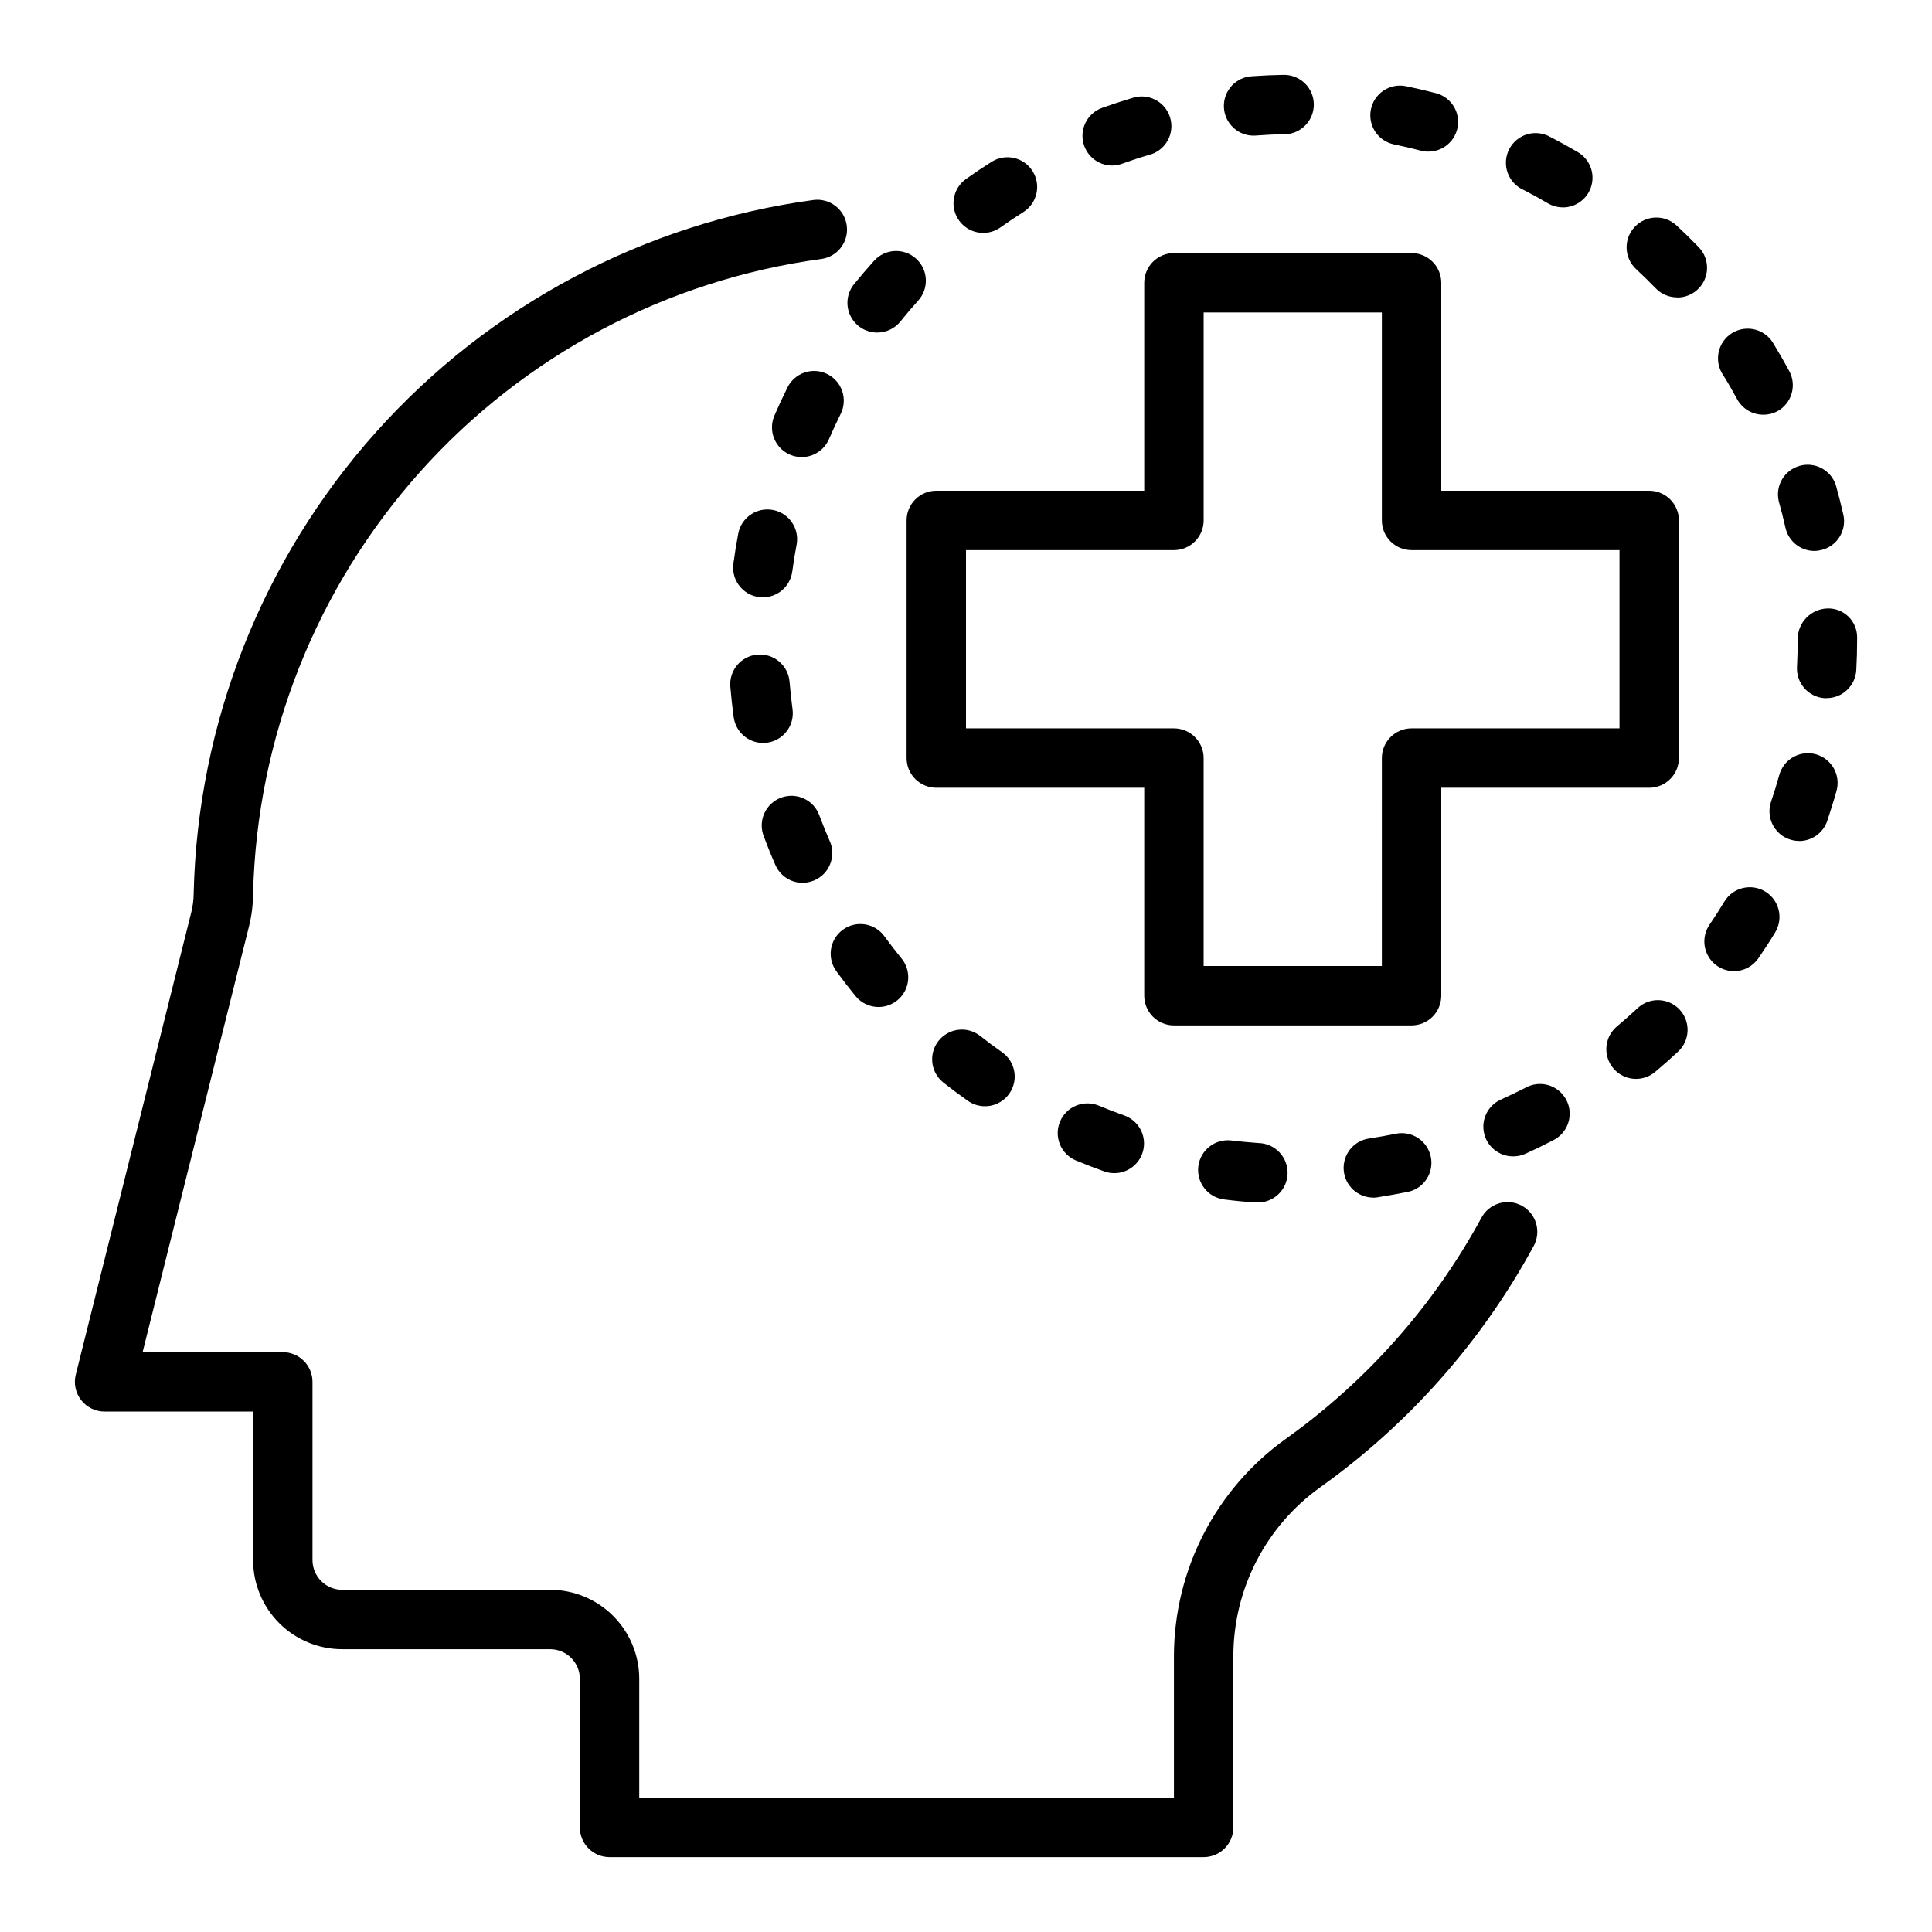 <?xml version="1.0" encoding="UTF-8"?>
<!-- Uploaded to: ICON Repo, www.svgrepo.com, Generator: ICON Repo Mixer Tools -->
<svg fill="#000000" width="800px" height="800px" version="1.1" viewBox="144 144 512 512" xmlns="http://www.w3.org/2000/svg">
 <g>
  <path d="m462.98 636.16h-157.44c-4.348 0-7.871-3.523-7.871-7.871v-39.363c0-2.086-0.832-4.09-2.309-5.566-1.477-1.477-3.477-2.305-5.566-2.305h-55.102c-6.266 0-12.273-2.488-16.699-6.918-4.43-4.426-6.918-10.434-6.918-16.699v-39.359h-39.359c-2.426 0-4.711-1.117-6.203-3.027-1.492-1.906-2.019-4.398-1.434-6.75l30.621-122.57c0.406-1.645 0.621-3.328 0.629-5.023 1.047-45.156 18.16-88.457 48.266-122.13 30.102-33.672 71.227-55.504 115.98-61.578 4.32-0.559 8.273 2.488 8.832 6.809s-2.488 8.273-6.809 8.832c-40.992 5.562-78.664 25.551-106.25 56.379-27.586 30.828-43.285 70.48-44.277 111.84-0.016 2.918-0.383 5.824-1.086 8.656l-28.191 112.82h37.148c2.09 0 4.09 0.828 5.566 2.305 1.477 1.477 2.305 3.477 2.305 5.566v47.23c0 2.09 0.832 4.09 2.309 5.566 1.477 1.477 3.477 2.309 5.566 2.309h55.105-0.004c6.266 0 12.27 2.488 16.699 6.914 4.43 4.43 6.918 10.438 6.918 16.699v31.488h141.7v-37.547c0.039-22.852 11.082-44.285 29.672-57.578 21.465-15.316 39.168-35.312 51.766-58.48 0.973-1.875 2.66-3.277 4.68-3.898 2.016-0.617 4.199-0.398 6.059 0.609 1.855 1.004 3.231 2.715 3.812 4.742 0.582 2.031 0.328 4.211-0.711 6.047-13.742 25.277-33.051 47.094-56.469 63.805-14.449 10.328-23.039 26.988-23.062 44.754v45.422c0 2.086-0.832 4.09-2.305 5.566-1.477 1.473-3.481 2.305-5.566 2.305z"/>
  <path d="m477.09 462.66h-0.527c-2.731-0.18-5.434-0.441-8.125-0.789-4.316-0.52-7.394-4.441-6.871-8.762 0.52-4.316 4.445-7.391 8.762-6.871 2.41 0.289 4.836 0.516 7.281 0.684 4.348 0.145 7.754 3.785 7.613 8.133-0.145 4.348-3.785 7.758-8.133 7.613zm30.852-1.281v-0.004c-4.121-0.004-7.543-3.18-7.844-7.289-0.305-4.109 2.609-7.758 6.684-8.367 2.418-0.363 4.801-0.789 7.18-1.281 4.231-0.828 8.34 1.902 9.215 6.121 0.879 4.223-1.801 8.363-6.012 9.289-2.66 0.523-5.344 1.004-8.047 1.441h0.004c-0.391 0.066-0.785 0.102-1.18 0.109zm-68.645-6.481c-0.898 0-1.785-0.156-2.629-0.457-2.57-0.914-5.113-1.895-7.629-2.945-3.945-1.711-5.785-6.277-4.129-10.246 1.652-3.969 6.188-5.879 10.184-4.285 2.25 0.934 4.527 1.812 6.832 2.637 3.617 1.277 5.789 4.977 5.137 8.758-0.648 3.781-3.93 6.543-7.766 6.539zm105.64-4.449c-3.691-0.016-6.879-2.602-7.656-6.211-0.781-3.609 1.055-7.277 4.414-8.816 2.211-1.004 4.394-2.051 6.551-3.148 1.855-1.047 4.062-1.297 6.106-0.691 2.047 0.609 3.758 2.019 4.742 3.914 0.988 1.891 1.16 4.102 0.484 6.129-0.676 2.023-2.144 3.684-4.066 4.606-2.41 1.258-4.856 2.449-7.336 3.566h-0.004c-1.02 0.445-2.121 0.668-3.234 0.652zm-139.92-13.285c-1.621 0-3.207-0.504-4.531-1.441-2.227-1.574-4.406-3.203-6.543-4.887v-0.004c-3.348-2.715-3.891-7.613-1.219-10.992 2.672-3.383 7.566-3.988 10.98-1.359 1.91 1.512 3.863 2.969 5.856 4.367v0.004c2.812 1.977 4.016 5.547 2.977 8.82-1.039 3.273-4.082 5.496-7.519 5.492zm172.55-7.25c-3.312 0-6.269-2.074-7.398-5.188-1.133-3.109-0.195-6.598 2.348-8.723 1.863-1.574 3.684-3.184 5.465-4.832l-0.004-0.004c3.176-2.969 8.16-2.801 11.129 0.375s2.801 8.156-0.375 11.129c-1.996 1.859-4.035 3.664-6.125 5.414-1.414 1.18-3.195 1.824-5.039 1.828zm-200.74-19.051h0.004c-2.363 0-4.606-1.059-6.102-2.891-1.715-2.098-3.379-4.25-4.984-6.453-1.281-1.684-1.832-3.812-1.527-5.906s1.438-3.981 3.148-5.227c1.707-1.246 3.848-1.754 5.934-1.406 2.09 0.348 3.949 1.52 5.16 3.258 1.434 1.961 2.922 3.891 4.465 5.777 1.918 2.352 2.312 5.602 1.012 8.348-1.305 2.746-4.066 4.496-7.106 4.5zm226.71-9.492 0.004-0.004c-2.922 0-5.606-1.621-6.965-4.207-1.359-2.586-1.176-5.711 0.477-8.121 1.375-2.004 2.688-4.051 3.938-6.141v0.004c2.262-3.715 7.106-4.891 10.82-2.629 3.711 2.266 4.887 7.109 2.625 10.82-1.418 2.363-2.898 4.613-4.434 6.848v0.004c-1.473 2.148-3.91 3.43-6.516 3.422zm-246.84-23.414c-3.129 0-5.961-1.855-7.211-4.723-1.098-2.488-2.117-5.004-3.062-7.551-0.785-1.965-0.742-4.164 0.113-6.102 0.859-1.938 2.461-3.445 4.441-4.188 1.984-0.738 4.184-0.652 6.102 0.25 1.914 0.898 3.391 2.531 4.086 4.531 0.852 2.281 1.762 4.543 2.738 6.754h0.004c1.062 2.43 0.824 5.234-0.629 7.457-1.453 2.223-3.93 3.562-6.582 3.562zm264.1-11.09v-0.004c-2.539 0.004-4.922-1.223-6.402-3.285-1.477-2.066-1.871-4.715-1.051-7.121 0.789-2.297 1.504-4.621 2.156-6.977v0.004c0.535-2.043 1.863-3.785 3.695-4.836 1.828-1.051 4.004-1.32 6.039-0.754 2.031 0.566 3.75 1.93 4.769 3.773 1.023 1.848 1.258 4.027 0.656 6.051-0.73 2.629-1.574 5.234-2.41 7.801-1.078 3.203-4.082 5.363-7.461 5.363zm-274.57-25.977v-0.004c-3.93-0.004-7.25-2.902-7.789-6.793-0.371-2.684-0.668-5.383-0.898-8.117h0.004c-0.363-4.332 2.859-8.141 7.195-8.5 4.332-0.359 8.141 2.859 8.5 7.195 0.195 2.449 0.473 4.871 0.789 7.273 0.281 2.07-0.266 4.168-1.527 5.828-1.262 1.664-3.137 2.762-5.203 3.043-0.359 0.039-0.719 0.055-1.078 0.047zm281.87-11.855h-0.441l-0.004-0.004c-4.34-0.234-7.668-3.945-7.43-8.289 0.125-2.441 0.188-4.887 0.188-7.336-0.02-4.402 3.473-8.023 7.875-8.164 2.055-0.066 4.051 0.703 5.535 2.129 1.48 1.43 2.324 3.394 2.336 5.453v0.582c0 2.738-0.07 5.457-0.219 8.164h-0.004c-0.227 4.168-3.672 7.434-7.848 7.438zm-281.93-26.738c-2.269 0.008-4.434-0.973-5.93-2.68-1.5-1.707-2.184-3.977-1.887-6.231 0.363-2.719 0.797-5.414 1.309-8.086v0.004c0.863-4.227 4.961-6.969 9.195-6.156s7.027 4.879 6.266 9.121c-0.449 2.363-0.844 4.777-1.164 7.195h-0.004c-0.52 3.906-3.844 6.824-7.785 6.832zm278.67-12.297 0.004 0.004c-3.684-0.004-6.871-2.559-7.676-6.148-0.527-2.363-1.133-4.723-1.793-7.086-0.926-4.078 1.5-8.168 5.523-9.312 4.023-1.145 8.238 1.059 9.598 5.016 0.738 2.625 1.41 5.269 2.016 7.934 0.938 4.238-1.73 8.438-5.969 9.383-0.562 0.137-1.141 0.207-1.723 0.215zm-268.36-24.875v0.004c-1.082 0-2.152-0.219-3.148-0.648-1.914-0.828-3.426-2.383-4.195-4.324-0.77-1.941-0.734-4.109 0.094-6.027 1.082-2.504 2.227-4.969 3.434-7.398 0.918-1.887 2.551-3.328 4.535-4.004 1.984-0.676 4.16-0.535 6.039 0.395 1.879 0.934 3.309 2.574 3.973 4.566 0.66 1.988 0.504 4.16-0.441 6.031-1.078 2.188-2.117 4.41-3.086 6.652-1.242 2.887-4.082 4.754-7.227 4.758zm254.8-11.23c-2.891 0.004-5.551-1.578-6.93-4.117-1.156-2.141-2.363-4.258-3.644-6.297-1.242-1.777-1.699-3.988-1.258-6.109 0.438-2.125 1.734-3.973 3.578-5.109 1.848-1.137 4.082-1.461 6.172-0.898 2.094 0.562 3.863 1.965 4.891 3.875 1.418 2.312 2.773 4.676 4.07 7.086v-0.004c2.07 3.816 0.664 8.59-3.148 10.668-1.148 0.609-2.434 0.922-3.731 0.906zm-234.83-21.766c-3.035-0.004-5.797-1.75-7.102-4.488-1.305-2.742-0.918-5.988 0.992-8.344 1.715-2.098 3.484-4.164 5.305-6.195 2.918-3.227 7.898-3.477 11.125-0.559s3.477 7.894 0.559 11.121c-1.633 1.801-3.207 3.648-4.723 5.551-1.504 1.855-3.769 2.926-6.156 2.914zm212.03-9.32c-2.125 0.008-4.164-0.844-5.648-2.363-1.699-1.754-3.445-3.461-5.234-5.125h-0.004c-3.195-2.957-3.387-7.945-0.426-11.141 2.957-3.195 7.945-3.391 11.141-0.43 1.996 1.848 3.938 3.75 5.824 5.707 2.223 2.266 2.867 5.648 1.633 8.574-1.238 2.922-4.109 4.82-7.285 4.809zm-183.9-17.09c-3.426 0.008-6.469-2.203-7.516-5.469s0.141-6.832 2.938-8.82c2.215-1.574 4.473-3.09 6.777-4.543 3.676-2.324 8.539-1.227 10.863 2.449 2.324 3.676 1.227 8.539-2.449 10.863-2.055 1.301-4.078 2.66-6.062 4.062-1.328 0.945-2.918 1.453-4.551 1.457zm153.56-6.762 0.004-0.004c-1.387-0.004-2.742-0.379-3.938-1.078-2.094-1.234-4.234-2.41-6.398-3.527v0.004c-1.992-0.871-3.539-2.523-4.269-4.57-0.73-2.047-0.582-4.309 0.41-6.242 0.992-1.934 2.738-3.371 4.828-3.973 2.09-0.602 4.332-0.309 6.203 0.801 2.426 1.242 4.809 2.566 7.156 3.938h-0.004c3.07 1.797 4.555 5.43 3.621 8.859-0.934 3.434-4.055 5.812-7.609 5.805zm-119.38-11.094c-3.836 0.008-7.117-2.746-7.777-6.523-0.656-3.777 1.504-7.477 5.113-8.766 2.555-0.914 5.144-1.762 7.762-2.543h0.004c2.035-0.742 4.293-0.613 6.231 0.363 1.938 0.973 3.391 2.703 4.012 4.781s0.355 4.324-0.734 6.199c-1.086 1.879-2.902 3.223-5.016 3.719-2.363 0.691-4.652 1.457-6.934 2.273-0.852 0.316-1.754 0.484-2.66 0.496zm83.766-3.691c-0.672 0-1.344-0.082-1.992-0.254-2.363-0.613-4.723-1.164-7.086-1.652-4.262-0.867-7.008-5.027-6.141-9.289 0.871-4.262 5.031-7.008 9.289-6.141 2.676 0.551 5.328 1.168 7.949 1.852h0.004c3.82 1.008 6.305 4.691 5.801 8.613-0.5 3.918-3.832 6.859-7.785 6.871zm-46.035-4.234c-4.348 0.152-7.996-3.25-8.148-7.598-0.152-4.348 3.25-7.996 7.598-8.148 2.699-0.188 5.406-0.309 8.156-0.355h0.141c4.348-0.035 7.902 3.461 7.938 7.809 0.035 4.348-3.457 7.898-7.805 7.938-2.457 0-4.894 0.148-7.32 0.316z"/>
  <path d="m518.08 415.74h-62.977c-4.348 0-7.871-3.523-7.871-7.871v-55.105h-55.105c-4.348 0-7.871-3.523-7.871-7.871v-62.977c0-4.348 3.523-7.871 7.871-7.871h55.105v-55.105c0-4.348 3.523-7.871 7.871-7.871h62.977c2.09 0 4.09 0.828 5.566 2.305 1.477 1.477 2.305 3.481 2.305 5.566v55.105h55.105c2.09 0 4.09 0.828 5.566 2.305 1.477 1.477 2.305 3.481 2.305 5.566v62.977c0 2.086-0.828 4.09-2.305 5.566-1.477 1.477-3.477 2.305-5.566 2.305h-55.105v55.105c0 2.086-0.828 4.09-2.305 5.566-1.477 1.477-3.477 2.305-5.566 2.305zm-55.105-15.742h47.23l0.004-55.105c0-4.348 3.523-7.871 7.871-7.871h55.105v-47.234h-55.105c-4.348 0-7.871-3.523-7.871-7.871v-55.105h-47.23v55.105c0 2.09-0.832 4.09-2.309 5.566-1.477 1.477-3.477 2.305-5.566 2.305h-55.102v47.23h55.105l-0.004 0.004c2.09 0 4.09 0.828 5.566 2.305 1.477 1.477 2.309 3.477 2.309 5.566z"/>
 </g>
</svg>